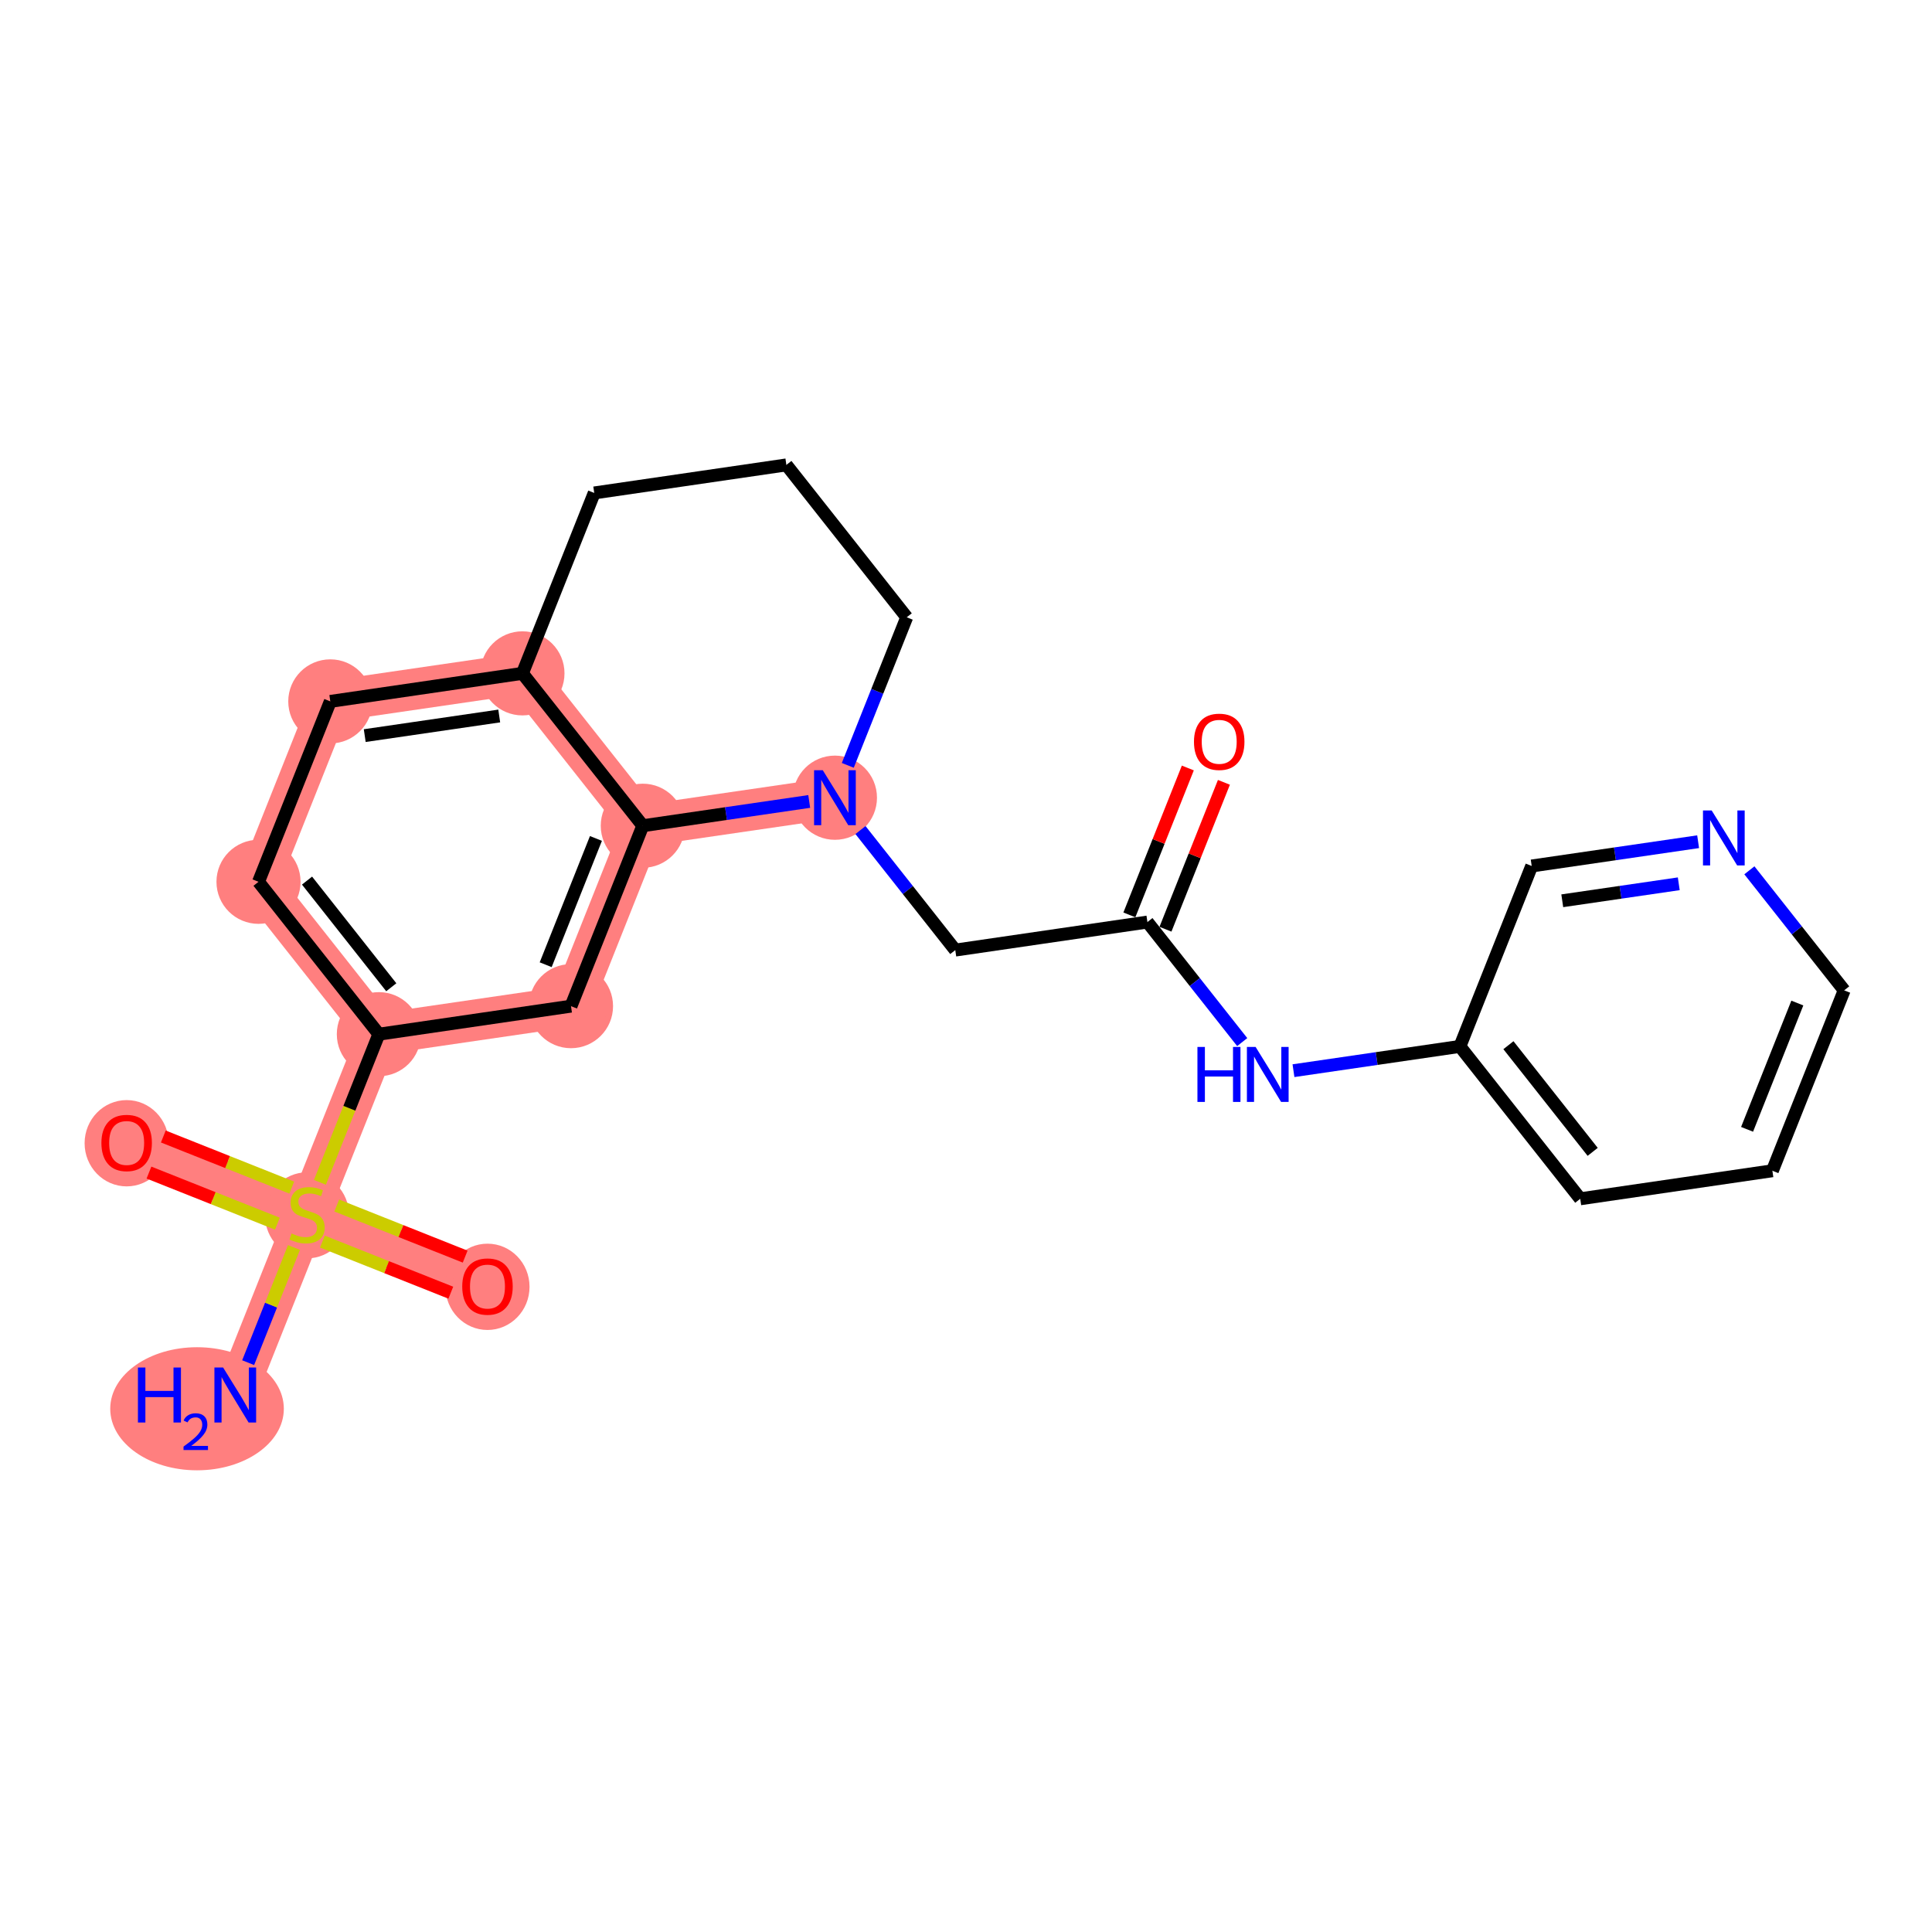<?xml version='1.0' encoding='iso-8859-1'?>
<svg version='1.1' baseProfile='full'
              xmlns='http://www.w3.org/2000/svg'
                      xmlns:rdkit='http://www.rdkit.org/xml'
                      xmlns:xlink='http://www.w3.org/1999/xlink'
                  xml:space='preserve'
width='300px' height='300px' viewBox='0 0 300 300'>
<!-- END OF HEADER -->
<rect style='opacity:1.0;fill:#FFFFFF;stroke:none' width='300' height='300' x='0' y='0'> </rect>
<rect style='opacity:1.0;fill:#FFFFFF;stroke:none' width='300' height='300' x='0' y='0'> </rect>
<path d='M 36.533,216.617 L 47.681,188.603' style='fill:none;fill-rule:evenodd;stroke:#FF7F7F;stroke-width:6.4px;stroke-linecap:butt;stroke-linejoin:miter;stroke-opacity:1' />
<path d='M 47.681,188.603 L 19.667,177.455' style='fill:none;fill-rule:evenodd;stroke:#FF7F7F;stroke-width:6.4px;stroke-linecap:butt;stroke-linejoin:miter;stroke-opacity:1' />
<path d='M 47.681,188.603 L 75.696,199.751' style='fill:none;fill-rule:evenodd;stroke:#FF7F7F;stroke-width:6.4px;stroke-linecap:butt;stroke-linejoin:miter;stroke-opacity:1' />
<path d='M 47.681,188.603 L 58.829,160.588' style='fill:none;fill-rule:evenodd;stroke:#FF7F7F;stroke-width:6.4px;stroke-linecap:butt;stroke-linejoin:miter;stroke-opacity:1' />
<path d='M 58.829,160.588 L 40.142,136.926' style='fill:none;fill-rule:evenodd;stroke:#FF7F7F;stroke-width:6.4px;stroke-linecap:butt;stroke-linejoin:miter;stroke-opacity:1' />
<path d='M 58.829,160.588 L 88.664,156.235' style='fill:none;fill-rule:evenodd;stroke:#FF7F7F;stroke-width:6.4px;stroke-linecap:butt;stroke-linejoin:miter;stroke-opacity:1' />
<path d='M 40.142,136.926 L 51.29,108.912' style='fill:none;fill-rule:evenodd;stroke:#FF7F7F;stroke-width:6.4px;stroke-linecap:butt;stroke-linejoin:miter;stroke-opacity:1' />
<path d='M 51.29,108.912 L 81.125,104.559' style='fill:none;fill-rule:evenodd;stroke:#FF7F7F;stroke-width:6.4px;stroke-linecap:butt;stroke-linejoin:miter;stroke-opacity:1' />
<path d='M 81.125,104.559 L 99.812,128.22' style='fill:none;fill-rule:evenodd;stroke:#FF7F7F;stroke-width:6.4px;stroke-linecap:butt;stroke-linejoin:miter;stroke-opacity:1' />
<path d='M 99.812,128.22 L 88.664,156.235' style='fill:none;fill-rule:evenodd;stroke:#FF7F7F;stroke-width:6.4px;stroke-linecap:butt;stroke-linejoin:miter;stroke-opacity:1' />
<path d='M 99.812,128.22 L 129.648,123.868' style='fill:none;fill-rule:evenodd;stroke:#FF7F7F;stroke-width:6.4px;stroke-linecap:butt;stroke-linejoin:miter;stroke-opacity:1' />
<ellipse cx='30.595' cy='218.752' rx='12.978' ry='9.057'  style='fill:#FF7F7F;fill-rule:evenodd;stroke:#FF7F7F;stroke-width:1.0px;stroke-linecap:butt;stroke-linejoin:miter;stroke-opacity:1' />
<ellipse cx='47.681' cy='188.717' rx='6.03' ry='6.183'  style='fill:#FF7F7F;fill-rule:evenodd;stroke:#FF7F7F;stroke-width:1.0px;stroke-linecap:butt;stroke-linejoin:miter;stroke-opacity:1' />
<ellipse cx='19.667' cy='177.521' rx='6.03' ry='6.2'  style='fill:#FF7F7F;fill-rule:evenodd;stroke:#FF7F7F;stroke-width:1.0px;stroke-linecap:butt;stroke-linejoin:miter;stroke-opacity:1' />
<ellipse cx='75.696' cy='199.817' rx='6.03' ry='6.2'  style='fill:#FF7F7F;fill-rule:evenodd;stroke:#FF7F7F;stroke-width:1.0px;stroke-linecap:butt;stroke-linejoin:miter;stroke-opacity:1' />
<ellipse cx='58.829' cy='160.588' rx='6.03' ry='6.03'  style='fill:#FF7F7F;fill-rule:evenodd;stroke:#FF7F7F;stroke-width:1.0px;stroke-linecap:butt;stroke-linejoin:miter;stroke-opacity:1' />
<ellipse cx='40.142' cy='136.926' rx='6.03' ry='6.03'  style='fill:#FF7F7F;fill-rule:evenodd;stroke:#FF7F7F;stroke-width:1.0px;stroke-linecap:butt;stroke-linejoin:miter;stroke-opacity:1' />
<ellipse cx='51.29' cy='108.912' rx='6.03' ry='6.03'  style='fill:#FF7F7F;fill-rule:evenodd;stroke:#FF7F7F;stroke-width:1.0px;stroke-linecap:butt;stroke-linejoin:miter;stroke-opacity:1' />
<ellipse cx='81.125' cy='104.559' rx='6.03' ry='6.03'  style='fill:#FF7F7F;fill-rule:evenodd;stroke:#FF7F7F;stroke-width:1.0px;stroke-linecap:butt;stroke-linejoin:miter;stroke-opacity:1' />
<ellipse cx='99.812' cy='128.22' rx='6.03' ry='6.03'  style='fill:#FF7F7F;fill-rule:evenodd;stroke:#FF7F7F;stroke-width:1.0px;stroke-linecap:butt;stroke-linejoin:miter;stroke-opacity:1' />
<ellipse cx='88.664' cy='156.235' rx='6.03' ry='6.03'  style='fill:#FF7F7F;fill-rule:evenodd;stroke:#FF7F7F;stroke-width:1.0px;stroke-linecap:butt;stroke-linejoin:miter;stroke-opacity:1' />
<ellipse cx='129.648' cy='123.868' rx='6.03' ry='6.038'  style='fill:#FF7F7F;fill-rule:evenodd;stroke:#FF7F7F;stroke-width:1.0px;stroke-linecap:butt;stroke-linejoin:miter;stroke-opacity:1' />
<path class='bond-0 atom-0 atom-1' d='M 38.532,211.594 L 42.091,202.651' style='fill:none;fill-rule:evenodd;stroke:#0000FF;stroke-width:2.0px;stroke-linecap:butt;stroke-linejoin:miter;stroke-opacity:1' />
<path class='bond-0 atom-0 atom-1' d='M 42.091,202.651 L 45.65,193.708' style='fill:none;fill-rule:evenodd;stroke:#CCCC00;stroke-width:2.0px;stroke-linecap:butt;stroke-linejoin:miter;stroke-opacity:1' />
<path class='bond-1 atom-1 atom-2' d='M 45.304,184.412 L 35.333,180.444' style='fill:none;fill-rule:evenodd;stroke:#CCCC00;stroke-width:2.0px;stroke-linecap:butt;stroke-linejoin:miter;stroke-opacity:1' />
<path class='bond-1 atom-1 atom-2' d='M 35.333,180.444 L 25.361,176.476' style='fill:none;fill-rule:evenodd;stroke:#FF0000;stroke-width:2.0px;stroke-linecap:butt;stroke-linejoin:miter;stroke-opacity:1' />
<path class='bond-1 atom-1 atom-2' d='M 43.075,190.015 L 33.103,186.047' style='fill:none;fill-rule:evenodd;stroke:#CCCC00;stroke-width:2.0px;stroke-linecap:butt;stroke-linejoin:miter;stroke-opacity:1' />
<path class='bond-1 atom-1 atom-2' d='M 33.103,186.047 L 23.131,182.079' style='fill:none;fill-rule:evenodd;stroke:#FF0000;stroke-width:2.0px;stroke-linecap:butt;stroke-linejoin:miter;stroke-opacity:1' />
<path class='bond-2 atom-1 atom-3' d='M 50.058,192.793 L 60.03,196.762' style='fill:none;fill-rule:evenodd;stroke:#CCCC00;stroke-width:2.0px;stroke-linecap:butt;stroke-linejoin:miter;stroke-opacity:1' />
<path class='bond-2 atom-1 atom-3' d='M 60.03,196.762 L 70.001,200.73' style='fill:none;fill-rule:evenodd;stroke:#FF0000;stroke-width:2.0px;stroke-linecap:butt;stroke-linejoin:miter;stroke-opacity:1' />
<path class='bond-2 atom-1 atom-3' d='M 52.288,187.191 L 62.259,191.159' style='fill:none;fill-rule:evenodd;stroke:#CCCC00;stroke-width:2.0px;stroke-linecap:butt;stroke-linejoin:miter;stroke-opacity:1' />
<path class='bond-2 atom-1 atom-3' d='M 62.259,191.159 L 72.231,195.127' style='fill:none;fill-rule:evenodd;stroke:#FF0000;stroke-width:2.0px;stroke-linecap:butt;stroke-linejoin:miter;stroke-opacity:1' />
<path class='bond-3 atom-1 atom-4' d='M 49.675,183.592 L 54.252,172.09' style='fill:none;fill-rule:evenodd;stroke:#CCCC00;stroke-width:2.0px;stroke-linecap:butt;stroke-linejoin:miter;stroke-opacity:1' />
<path class='bond-3 atom-1 atom-4' d='M 54.252,172.09 L 58.829,160.588' style='fill:none;fill-rule:evenodd;stroke:#000000;stroke-width:2.0px;stroke-linecap:butt;stroke-linejoin:miter;stroke-opacity:1' />
<path class='bond-4 atom-4 atom-5' d='M 58.829,160.588 L 40.142,136.926' style='fill:none;fill-rule:evenodd;stroke:#000000;stroke-width:2.0px;stroke-linecap:butt;stroke-linejoin:miter;stroke-opacity:1' />
<path class='bond-4 atom-4 atom-5' d='M 60.758,153.301 L 47.677,136.738' style='fill:none;fill-rule:evenodd;stroke:#000000;stroke-width:2.0px;stroke-linecap:butt;stroke-linejoin:miter;stroke-opacity:1' />
<path class='bond-23 atom-9 atom-4' d='M 88.664,156.235 L 58.829,160.588' style='fill:none;fill-rule:evenodd;stroke:#000000;stroke-width:2.0px;stroke-linecap:butt;stroke-linejoin:miter;stroke-opacity:1' />
<path class='bond-5 atom-5 atom-6' d='M 40.142,136.926 L 51.29,108.912' style='fill:none;fill-rule:evenodd;stroke:#000000;stroke-width:2.0px;stroke-linecap:butt;stroke-linejoin:miter;stroke-opacity:1' />
<path class='bond-6 atom-6 atom-7' d='M 51.29,108.912 L 81.125,104.559' style='fill:none;fill-rule:evenodd;stroke:#000000;stroke-width:2.0px;stroke-linecap:butt;stroke-linejoin:miter;stroke-opacity:1' />
<path class='bond-6 atom-6 atom-7' d='M 56.636,114.226 L 77.52,111.179' style='fill:none;fill-rule:evenodd;stroke:#000000;stroke-width:2.0px;stroke-linecap:butt;stroke-linejoin:miter;stroke-opacity:1' />
<path class='bond-7 atom-7 atom-8' d='M 81.125,104.559 L 99.812,128.22' style='fill:none;fill-rule:evenodd;stroke:#000000;stroke-width:2.0px;stroke-linecap:butt;stroke-linejoin:miter;stroke-opacity:1' />
<path class='bond-25 atom-23 atom-7' d='M 92.273,76.544 L 81.125,104.559' style='fill:none;fill-rule:evenodd;stroke:#000000;stroke-width:2.0px;stroke-linecap:butt;stroke-linejoin:miter;stroke-opacity:1' />
<path class='bond-8 atom-8 atom-9' d='M 99.812,128.22 L 88.664,156.235' style='fill:none;fill-rule:evenodd;stroke:#000000;stroke-width:2.0px;stroke-linecap:butt;stroke-linejoin:miter;stroke-opacity:1' />
<path class='bond-8 atom-8 atom-9' d='M 92.537,130.193 L 84.734,149.803' style='fill:none;fill-rule:evenodd;stroke:#000000;stroke-width:2.0px;stroke-linecap:butt;stroke-linejoin:miter;stroke-opacity:1' />
<path class='bond-9 atom-8 atom-10' d='M 99.812,128.22 L 112.734,126.335' style='fill:none;fill-rule:evenodd;stroke:#000000;stroke-width:2.0px;stroke-linecap:butt;stroke-linejoin:miter;stroke-opacity:1' />
<path class='bond-9 atom-8 atom-10' d='M 112.734,126.335 L 125.656,124.45' style='fill:none;fill-rule:evenodd;stroke:#0000FF;stroke-width:2.0px;stroke-linecap:butt;stroke-linejoin:miter;stroke-opacity:1' />
<path class='bond-10 atom-10 atom-11' d='M 133.615,128.891 L 140.975,138.21' style='fill:none;fill-rule:evenodd;stroke:#0000FF;stroke-width:2.0px;stroke-linecap:butt;stroke-linejoin:miter;stroke-opacity:1' />
<path class='bond-10 atom-10 atom-11' d='M 140.975,138.21 L 148.335,147.529' style='fill:none;fill-rule:evenodd;stroke:#000000;stroke-width:2.0px;stroke-linecap:butt;stroke-linejoin:miter;stroke-opacity:1' />
<path class='bond-20 atom-10 atom-21' d='M 131.646,118.844 L 136.221,107.349' style='fill:none;fill-rule:evenodd;stroke:#0000FF;stroke-width:2.0px;stroke-linecap:butt;stroke-linejoin:miter;stroke-opacity:1' />
<path class='bond-20 atom-10 atom-21' d='M 136.221,107.349 L 140.796,95.853' style='fill:none;fill-rule:evenodd;stroke:#000000;stroke-width:2.0px;stroke-linecap:butt;stroke-linejoin:miter;stroke-opacity:1' />
<path class='bond-11 atom-11 atom-12' d='M 148.335,147.529 L 178.17,143.176' style='fill:none;fill-rule:evenodd;stroke:#000000;stroke-width:2.0px;stroke-linecap:butt;stroke-linejoin:miter;stroke-opacity:1' />
<path class='bond-12 atom-12 atom-13' d='M 180.972,144.291 L 185.51,132.886' style='fill:none;fill-rule:evenodd;stroke:#000000;stroke-width:2.0px;stroke-linecap:butt;stroke-linejoin:miter;stroke-opacity:1' />
<path class='bond-12 atom-12 atom-13' d='M 185.51,132.886 L 190.049,121.481' style='fill:none;fill-rule:evenodd;stroke:#FF0000;stroke-width:2.0px;stroke-linecap:butt;stroke-linejoin:miter;stroke-opacity:1' />
<path class='bond-12 atom-12 atom-13' d='M 175.369,142.061 L 179.907,130.656' style='fill:none;fill-rule:evenodd;stroke:#000000;stroke-width:2.0px;stroke-linecap:butt;stroke-linejoin:miter;stroke-opacity:1' />
<path class='bond-12 atom-12 atom-13' d='M 179.907,130.656 L 184.446,119.251' style='fill:none;fill-rule:evenodd;stroke:#FF0000;stroke-width:2.0px;stroke-linecap:butt;stroke-linejoin:miter;stroke-opacity:1' />
<path class='bond-13 atom-12 atom-14' d='M 178.17,143.176 L 185.53,152.496' style='fill:none;fill-rule:evenodd;stroke:#000000;stroke-width:2.0px;stroke-linecap:butt;stroke-linejoin:miter;stroke-opacity:1' />
<path class='bond-13 atom-12 atom-14' d='M 185.53,152.496 L 192.891,161.815' style='fill:none;fill-rule:evenodd;stroke:#0000FF;stroke-width:2.0px;stroke-linecap:butt;stroke-linejoin:miter;stroke-opacity:1' />
<path class='bond-14 atom-14 atom-15' d='M 200.85,166.256 L 213.771,164.37' style='fill:none;fill-rule:evenodd;stroke:#0000FF;stroke-width:2.0px;stroke-linecap:butt;stroke-linejoin:miter;stroke-opacity:1' />
<path class='bond-14 atom-14 atom-15' d='M 213.771,164.37 L 226.693,162.485' style='fill:none;fill-rule:evenodd;stroke:#000000;stroke-width:2.0px;stroke-linecap:butt;stroke-linejoin:miter;stroke-opacity:1' />
<path class='bond-15 atom-15 atom-16' d='M 226.693,162.485 L 245.38,186.147' style='fill:none;fill-rule:evenodd;stroke:#000000;stroke-width:2.0px;stroke-linecap:butt;stroke-linejoin:miter;stroke-opacity:1' />
<path class='bond-15 atom-15 atom-16' d='M 234.228,162.297 L 247.31,178.86' style='fill:none;fill-rule:evenodd;stroke:#000000;stroke-width:2.0px;stroke-linecap:butt;stroke-linejoin:miter;stroke-opacity:1' />
<path class='bond-24 atom-20 atom-15' d='M 237.841,134.47 L 226.693,162.485' style='fill:none;fill-rule:evenodd;stroke:#000000;stroke-width:2.0px;stroke-linecap:butt;stroke-linejoin:miter;stroke-opacity:1' />
<path class='bond-16 atom-16 atom-17' d='M 245.38,186.147 L 275.216,181.794' style='fill:none;fill-rule:evenodd;stroke:#000000;stroke-width:2.0px;stroke-linecap:butt;stroke-linejoin:miter;stroke-opacity:1' />
<path class='bond-17 atom-17 atom-18' d='M 275.216,181.794 L 286.364,153.779' style='fill:none;fill-rule:evenodd;stroke:#000000;stroke-width:2.0px;stroke-linecap:butt;stroke-linejoin:miter;stroke-opacity:1' />
<path class='bond-17 atom-17 atom-18' d='M 271.285,175.362 L 279.089,155.752' style='fill:none;fill-rule:evenodd;stroke:#000000;stroke-width:2.0px;stroke-linecap:butt;stroke-linejoin:miter;stroke-opacity:1' />
<path class='bond-18 atom-18 atom-19' d='M 286.364,153.779 L 279.004,144.46' style='fill:none;fill-rule:evenodd;stroke:#000000;stroke-width:2.0px;stroke-linecap:butt;stroke-linejoin:miter;stroke-opacity:1' />
<path class='bond-18 atom-18 atom-19' d='M 279.004,144.46 L 271.643,135.141' style='fill:none;fill-rule:evenodd;stroke:#0000FF;stroke-width:2.0px;stroke-linecap:butt;stroke-linejoin:miter;stroke-opacity:1' />
<path class='bond-19 atom-19 atom-20' d='M 263.684,130.7 L 250.763,132.585' style='fill:none;fill-rule:evenodd;stroke:#0000FF;stroke-width:2.0px;stroke-linecap:butt;stroke-linejoin:miter;stroke-opacity:1' />
<path class='bond-19 atom-19 atom-20' d='M 250.763,132.585 L 237.841,134.47' style='fill:none;fill-rule:evenodd;stroke:#000000;stroke-width:2.0px;stroke-linecap:butt;stroke-linejoin:miter;stroke-opacity:1' />
<path class='bond-19 atom-19 atom-20' d='M 260.678,137.233 L 251.633,138.552' style='fill:none;fill-rule:evenodd;stroke:#0000FF;stroke-width:2.0px;stroke-linecap:butt;stroke-linejoin:miter;stroke-opacity:1' />
<path class='bond-19 atom-19 atom-20' d='M 251.633,138.552 L 242.588,139.872' style='fill:none;fill-rule:evenodd;stroke:#000000;stroke-width:2.0px;stroke-linecap:butt;stroke-linejoin:miter;stroke-opacity:1' />
<path class='bond-21 atom-21 atom-22' d='M 140.796,95.853 L 122.108,72.191' style='fill:none;fill-rule:evenodd;stroke:#000000;stroke-width:2.0px;stroke-linecap:butt;stroke-linejoin:miter;stroke-opacity:1' />
<path class='bond-22 atom-22 atom-23' d='M 122.108,72.191 L 92.273,76.544' style='fill:none;fill-rule:evenodd;stroke:#000000;stroke-width:2.0px;stroke-linecap:butt;stroke-linejoin:miter;stroke-opacity:1' />
<path  class='atom-0' d='M 21.418 212.348
L 22.576 212.348
L 22.576 215.978
L 26.941 215.978
L 26.941 212.348
L 28.099 212.348
L 28.099 220.887
L 26.941 220.887
L 26.941 216.943
L 22.576 216.943
L 22.576 220.887
L 21.418 220.887
L 21.418 212.348
' fill='#0000FF'/>
<path  class='atom-0' d='M 28.513 220.587
Q 28.72 220.054, 29.214 219.759
Q 29.707 219.457, 30.392 219.457
Q 31.243 219.457, 31.721 219.918
Q 32.199 220.38, 32.199 221.2
Q 32.199 222.036, 31.578 222.816
Q 30.965 223.596, 29.691 224.519
L 32.294 224.519
L 32.294 225.156
L 28.497 225.156
L 28.497 224.623
Q 29.548 223.874, 30.169 223.317
Q 30.798 222.76, 31.1 222.259
Q 31.402 221.757, 31.402 221.24
Q 31.402 220.698, 31.132 220.396
Q 30.861 220.094, 30.392 220.094
Q 29.938 220.094, 29.635 220.277
Q 29.333 220.46, 29.118 220.866
L 28.513 220.587
' fill='#0000FF'/>
<path  class='atom-0' d='M 34.646 212.348
L 37.444 216.87
Q 37.721 217.317, 38.167 218.125
Q 38.614 218.933, 38.638 218.981
L 38.638 212.348
L 39.772 212.348
L 39.772 220.887
L 38.602 220.887
L 35.599 215.942
Q 35.249 215.363, 34.875 214.7
Q 34.513 214.036, 34.405 213.831
L 34.405 220.887
L 33.295 220.887
L 33.295 212.348
L 34.646 212.348
' fill='#0000FF'/>
<path  class='atom-1' d='M 45.269 191.533
Q 45.366 191.57, 45.764 191.738
Q 46.162 191.907, 46.596 192.016
Q 47.042 192.112, 47.476 192.112
Q 48.284 192.112, 48.755 191.726
Q 49.225 191.328, 49.225 190.641
Q 49.225 190.17, 48.984 189.881
Q 48.755 189.592, 48.393 189.435
Q 48.031 189.278, 47.428 189.097
Q 46.668 188.868, 46.21 188.651
Q 45.764 188.434, 45.438 187.975
Q 45.124 187.517, 45.124 186.745
Q 45.124 185.672, 45.848 185.009
Q 46.584 184.345, 48.031 184.345
Q 49.02 184.345, 50.142 184.816
L 49.864 185.744
Q 48.839 185.322, 48.067 185.322
Q 47.235 185.322, 46.777 185.672
Q 46.318 186.01, 46.33 186.601
Q 46.33 187.059, 46.56 187.336
Q 46.801 187.614, 47.139 187.77
Q 47.488 187.927, 48.067 188.108
Q 48.839 188.349, 49.297 188.591
Q 49.756 188.832, 50.081 189.326
Q 50.419 189.809, 50.419 190.641
Q 50.419 191.823, 49.623 192.462
Q 48.839 193.089, 47.524 193.089
Q 46.765 193.089, 46.186 192.92
Q 45.619 192.763, 44.944 192.486
L 45.269 191.533
' fill='#CCCC00'/>
<path  class='atom-2' d='M 15.747 177.479
Q 15.747 175.429, 16.76 174.283
Q 17.773 173.137, 19.667 173.137
Q 21.56 173.137, 22.573 174.283
Q 23.586 175.429, 23.586 177.479
Q 23.586 179.553, 22.561 180.735
Q 21.536 181.905, 19.667 181.905
Q 17.785 181.905, 16.76 180.735
Q 15.747 179.565, 15.747 177.479
M 19.667 180.94
Q 20.969 180.94, 21.669 180.072
Q 22.38 179.191, 22.38 177.479
Q 22.38 175.802, 21.669 174.958
Q 20.969 174.102, 19.667 174.102
Q 18.364 174.102, 17.652 174.946
Q 16.953 175.79, 16.953 177.479
Q 16.953 179.203, 17.652 180.072
Q 18.364 180.94, 19.667 180.94
' fill='#FF0000'/>
<path  class='atom-3' d='M 71.776 199.775
Q 71.776 197.724, 72.789 196.579
Q 73.802 195.433, 75.696 195.433
Q 77.589 195.433, 78.602 196.579
Q 79.615 197.724, 79.615 199.775
Q 79.615 201.849, 78.59 203.031
Q 77.565 204.201, 75.696 204.201
Q 73.814 204.201, 72.789 203.031
Q 71.776 201.861, 71.776 199.775
M 75.696 203.236
Q 76.998 203.236, 77.698 202.368
Q 78.409 201.487, 78.409 199.775
Q 78.409 198.098, 77.698 197.254
Q 76.998 196.398, 75.696 196.398
Q 74.393 196.398, 73.682 197.242
Q 72.982 198.086, 72.982 199.775
Q 72.982 201.499, 73.682 202.368
Q 74.393 203.236, 75.696 203.236
' fill='#FF0000'/>
<path  class='atom-10' d='M 127.76 119.598
L 130.558 124.121
Q 130.836 124.567, 131.282 125.375
Q 131.728 126.183, 131.752 126.231
L 131.752 119.598
L 132.886 119.598
L 132.886 128.137
L 131.716 128.137
L 128.713 123.192
Q 128.363 122.613, 127.989 121.95
Q 127.627 121.287, 127.519 121.082
L 127.519 128.137
L 126.409 128.137
L 126.409 119.598
L 127.76 119.598
' fill='#0000FF'/>
<path  class='atom-13' d='M 185.399 115.186
Q 185.399 113.136, 186.412 111.99
Q 187.425 110.844, 189.318 110.844
Q 191.212 110.844, 192.225 111.99
Q 193.238 113.136, 193.238 115.186
Q 193.238 117.26, 192.213 118.442
Q 191.188 119.612, 189.318 119.612
Q 187.437 119.612, 186.412 118.442
Q 185.399 117.272, 185.399 115.186
M 189.318 118.647
Q 190.621 118.647, 191.32 117.779
Q 192.032 116.898, 192.032 115.186
Q 192.032 113.509, 191.32 112.665
Q 190.621 111.809, 189.318 111.809
Q 188.016 111.809, 187.304 112.653
Q 186.605 113.497, 186.605 115.186
Q 186.605 116.91, 187.304 117.779
Q 188.016 118.647, 189.318 118.647
' fill='#FF0000'/>
<path  class='atom-14' d='M 185.937 162.569
L 187.095 162.569
L 187.095 166.199
L 191.461 166.199
L 191.461 162.569
L 192.618 162.569
L 192.618 171.107
L 191.461 171.107
L 191.461 167.164
L 187.095 167.164
L 187.095 171.107
L 185.937 171.107
L 185.937 162.569
' fill='#0000FF'/>
<path  class='atom-14' d='M 194.97 162.569
L 197.768 167.091
Q 198.046 167.537, 198.492 168.346
Q 198.938 169.154, 198.962 169.202
L 198.962 162.569
L 200.096 162.569
L 200.096 171.107
L 198.926 171.107
L 195.923 166.163
Q 195.573 165.584, 195.199 164.92
Q 194.838 164.257, 194.729 164.052
L 194.729 171.107
L 193.619 171.107
L 193.619 162.569
L 194.97 162.569
' fill='#0000FF'/>
<path  class='atom-19' d='M 265.789 125.848
L 268.587 130.371
Q 268.864 130.817, 269.31 131.625
Q 269.757 132.433, 269.781 132.481
L 269.781 125.848
L 270.914 125.848
L 270.914 134.387
L 269.745 134.387
L 266.742 129.442
Q 266.392 128.863, 266.018 128.2
Q 265.656 127.537, 265.548 127.331
L 265.548 134.387
L 264.438 134.387
L 264.438 125.848
L 265.789 125.848
' fill='#0000FF'/>
</svg>
